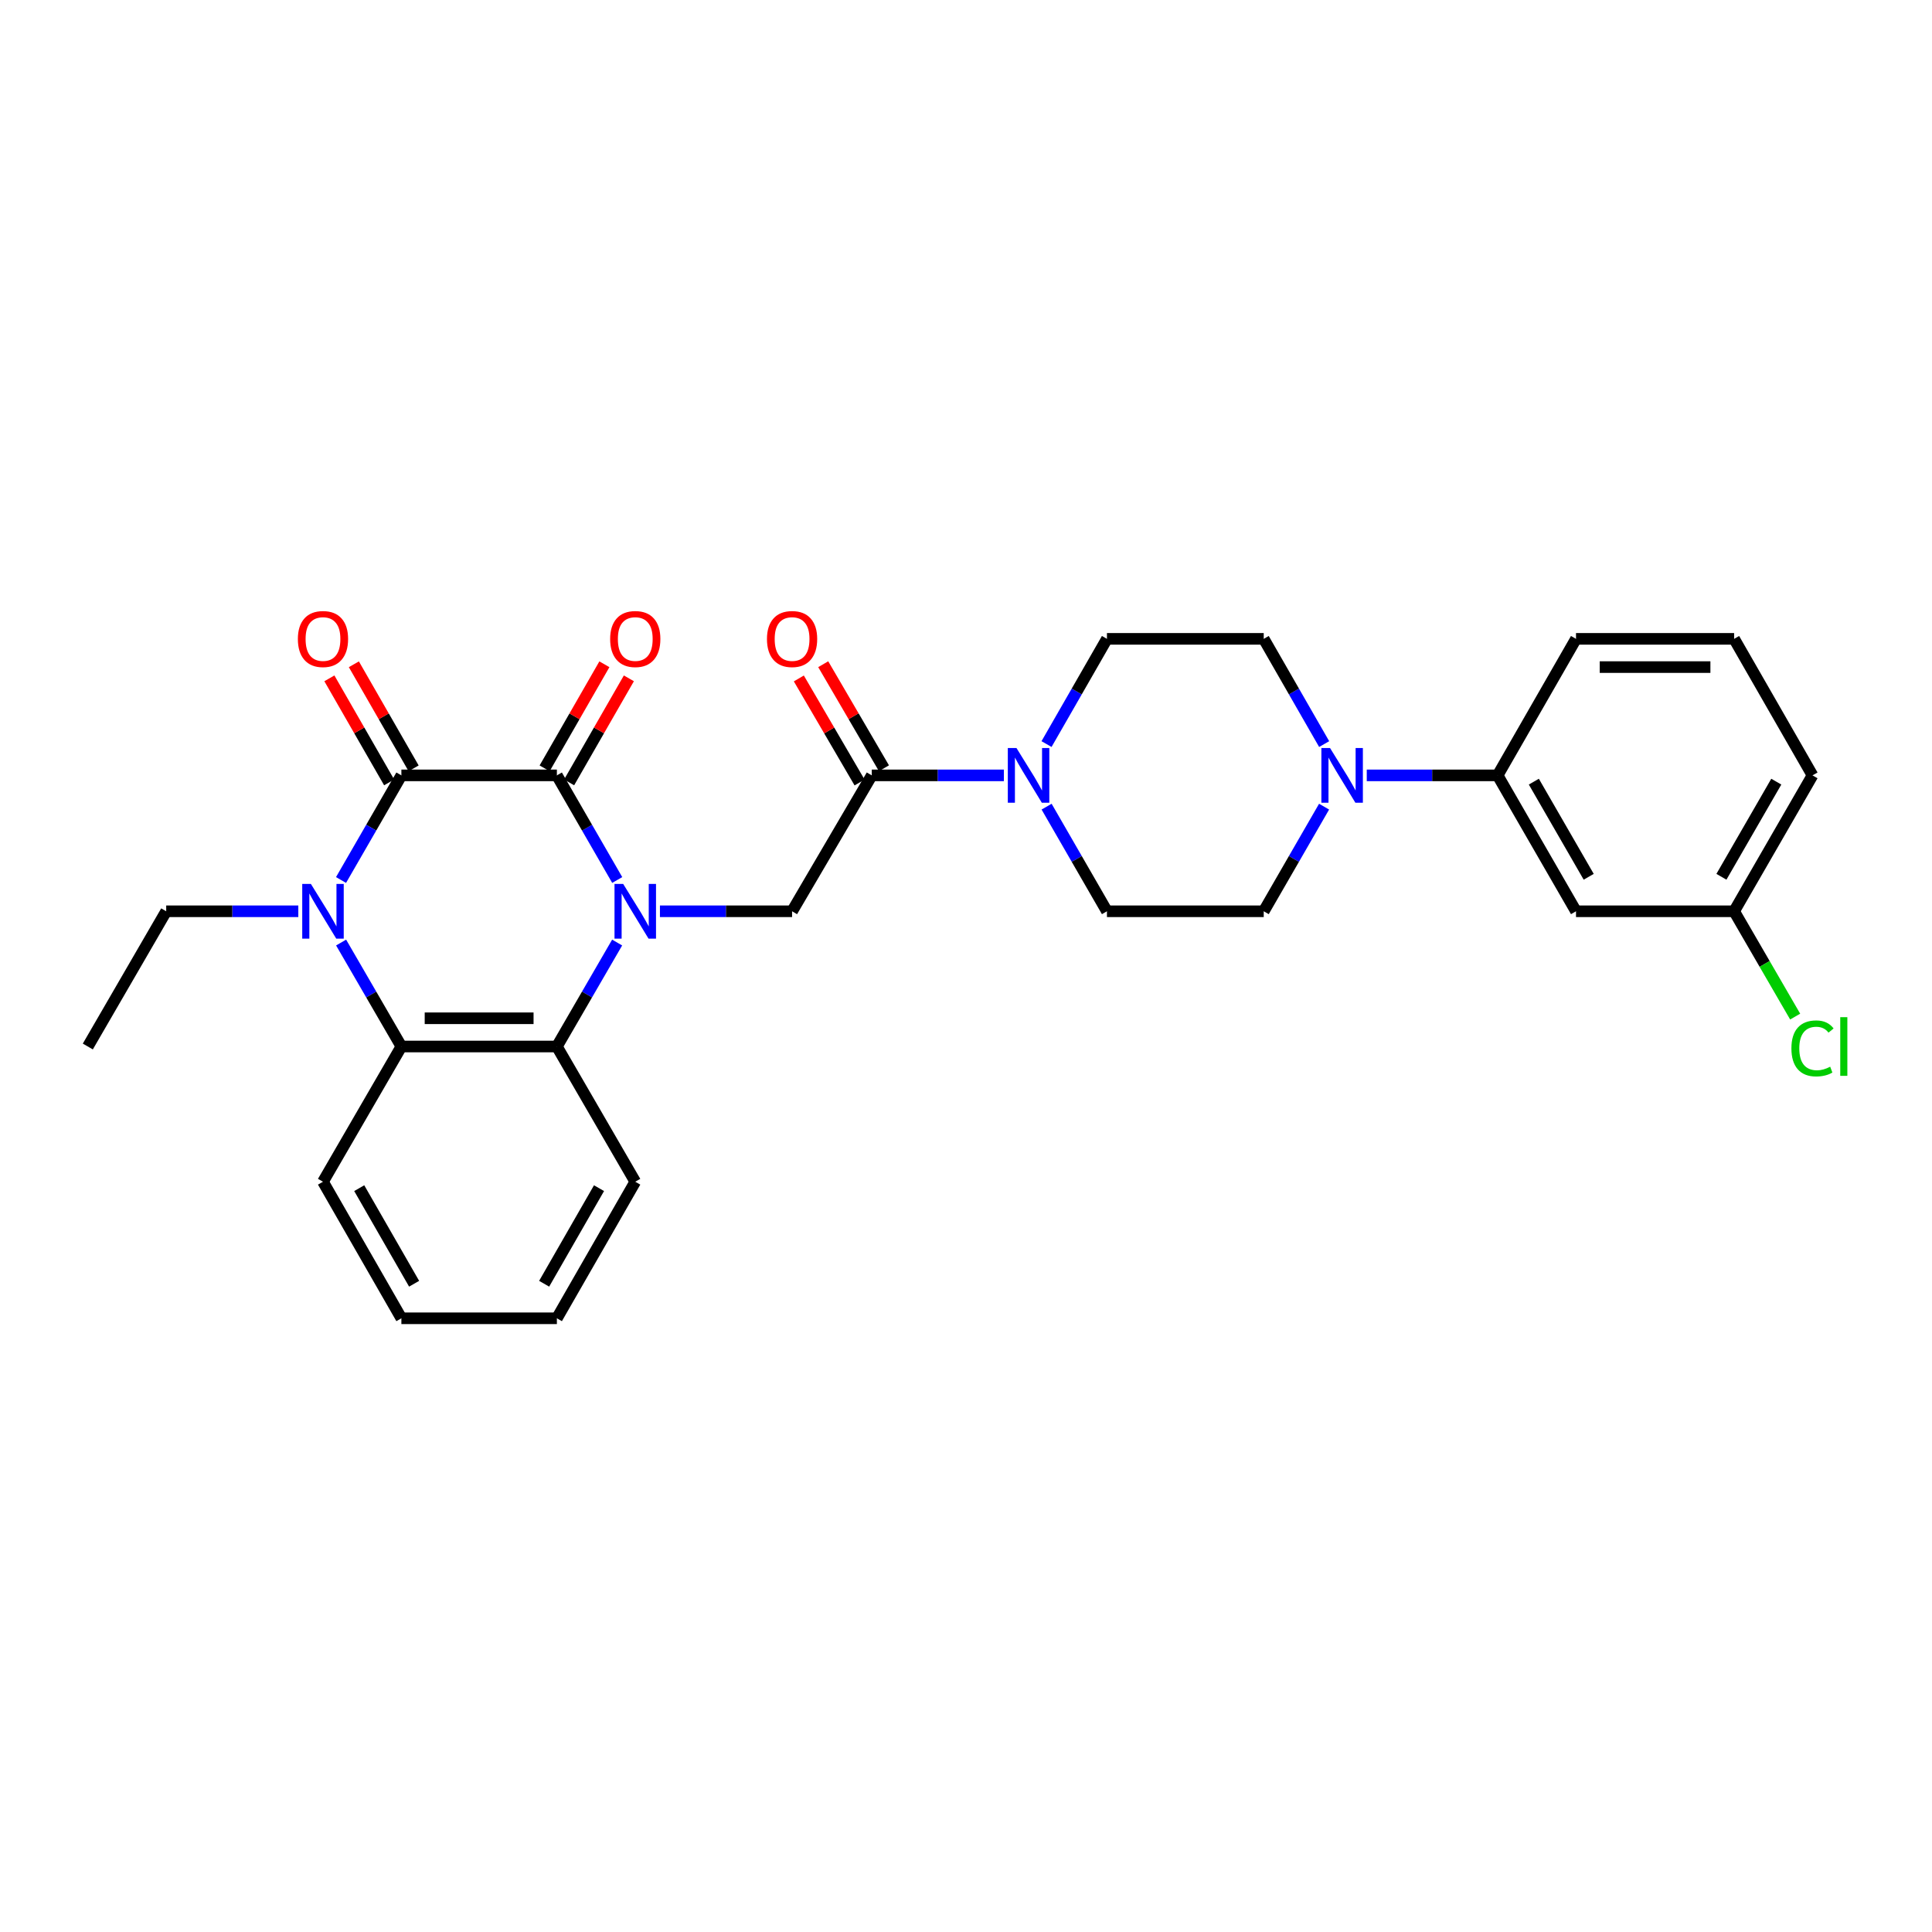 <?xml version='1.0' encoding='iso-8859-1'?>
<svg version='1.1' baseProfile='full'
              xmlns='http://www.w3.org/2000/svg'
                      xmlns:rdkit='http://www.rdkit.org/xml'
                      xmlns:xlink='http://www.w3.org/1999/xlink'
                  xml:space='preserve'
width='1000px' height='1000px' viewBox='0 0 1000 1000'>
<!-- END OF HEADER -->
<rect style='opacity:1.0;fill:#FFFFFF;stroke:none' width='1000' height='1000' x='0' y='0'> </rect>
<path class='bond-0' d='M 319.474,455.486 L 303.857,428.409' style='fill:none;fill-rule:evenodd;stroke:#0000FF;stroke-width:6px;stroke-linecap:butt;stroke-linejoin:miter;stroke-opacity:1' />
<path class='bond-0' d='M 303.857,428.409 L 288.24,401.332' style='fill:none;fill-rule:evenodd;stroke:#000000;stroke-width:6px;stroke-linecap:butt;stroke-linejoin:miter;stroke-opacity:1' />
<path class='bond-3' d='M 319.432,487.859 L 303.836,514.765' style='fill:none;fill-rule:evenodd;stroke:#0000FF;stroke-width:6px;stroke-linecap:butt;stroke-linejoin:miter;stroke-opacity:1' />
<path class='bond-3' d='M 303.836,514.765 L 288.24,541.671' style='fill:none;fill-rule:evenodd;stroke:#000000;stroke-width:6px;stroke-linecap:butt;stroke-linejoin:miter;stroke-opacity:1' />
<path class='bond-5' d='M 341.581,471.676 L 375.779,471.676' style='fill:none;fill-rule:evenodd;stroke:#0000FF;stroke-width:6px;stroke-linecap:butt;stroke-linejoin:miter;stroke-opacity:1' />
<path class='bond-5' d='M 375.779,471.676 L 409.978,471.676' style='fill:none;fill-rule:evenodd;stroke:#000000;stroke-width:6px;stroke-linecap:butt;stroke-linejoin:miter;stroke-opacity:1' />
<path class='bond-1' d='M 288.24,401.332 L 207.756,401.332' style='fill:none;fill-rule:evenodd;stroke:#000000;stroke-width:6px;stroke-linecap:butt;stroke-linejoin:miter;stroke-opacity:1' />
<path class='bond-11' d='M 294.577,404.971 L 310.041,378.039' style='fill:none;fill-rule:evenodd;stroke:#000000;stroke-width:6px;stroke-linecap:butt;stroke-linejoin:miter;stroke-opacity:1' />
<path class='bond-11' d='M 310.041,378.039 L 325.504,351.107' style='fill:none;fill-rule:evenodd;stroke:#FF0000;stroke-width:6px;stroke-linecap:butt;stroke-linejoin:miter;stroke-opacity:1' />
<path class='bond-11' d='M 281.903,397.694 L 297.367,370.762' style='fill:none;fill-rule:evenodd;stroke:#000000;stroke-width:6px;stroke-linecap:butt;stroke-linejoin:miter;stroke-opacity:1' />
<path class='bond-11' d='M 297.367,370.762 L 312.83,343.83' style='fill:none;fill-rule:evenodd;stroke:#FF0000;stroke-width:6px;stroke-linecap:butt;stroke-linejoin:miter;stroke-opacity:1' />
<path class='bond-12' d='M 214.092,397.693 L 198.626,370.761' style='fill:none;fill-rule:evenodd;stroke:#000000;stroke-width:6px;stroke-linecap:butt;stroke-linejoin:miter;stroke-opacity:1' />
<path class='bond-12' d='M 198.626,370.761 L 183.159,343.83' style='fill:none;fill-rule:evenodd;stroke:#FF0000;stroke-width:6px;stroke-linecap:butt;stroke-linejoin:miter;stroke-opacity:1' />
<path class='bond-12' d='M 201.419,404.971 L 185.952,378.039' style='fill:none;fill-rule:evenodd;stroke:#000000;stroke-width:6px;stroke-linecap:butt;stroke-linejoin:miter;stroke-opacity:1' />
<path class='bond-12' d='M 185.952,378.039 L 170.486,351.108' style='fill:none;fill-rule:evenodd;stroke:#FF0000;stroke-width:6px;stroke-linecap:butt;stroke-linejoin:miter;stroke-opacity:1' />
<path class='bond-29' d='M 207.756,401.332 L 192.136,428.409' style='fill:none;fill-rule:evenodd;stroke:#000000;stroke-width:6px;stroke-linecap:butt;stroke-linejoin:miter;stroke-opacity:1' />
<path class='bond-29' d='M 192.136,428.409 L 176.516,455.486' style='fill:none;fill-rule:evenodd;stroke:#0000FF;stroke-width:6px;stroke-linecap:butt;stroke-linejoin:miter;stroke-opacity:1' />
<path class='bond-2' d='M 176.558,487.859 L 192.157,514.765' style='fill:none;fill-rule:evenodd;stroke:#0000FF;stroke-width:6px;stroke-linecap:butt;stroke-linejoin:miter;stroke-opacity:1' />
<path class='bond-2' d='M 192.157,514.765 L 207.756,541.671' style='fill:none;fill-rule:evenodd;stroke:#000000;stroke-width:6px;stroke-linecap:butt;stroke-linejoin:miter;stroke-opacity:1' />
<path class='bond-18' d='M 154.407,471.676 L 120.217,471.676' style='fill:none;fill-rule:evenodd;stroke:#0000FF;stroke-width:6px;stroke-linecap:butt;stroke-linejoin:miter;stroke-opacity:1' />
<path class='bond-18' d='M 120.217,471.676 L 86.026,471.676' style='fill:none;fill-rule:evenodd;stroke:#000000;stroke-width:6px;stroke-linecap:butt;stroke-linejoin:miter;stroke-opacity:1' />
<path class='bond-4' d='M 288.24,541.671 L 207.756,541.671' style='fill:none;fill-rule:evenodd;stroke:#000000;stroke-width:6px;stroke-linecap:butt;stroke-linejoin:miter;stroke-opacity:1' />
<path class='bond-4' d='M 276.168,527.056 L 219.828,527.056' style='fill:none;fill-rule:evenodd;stroke:#000000;stroke-width:6px;stroke-linecap:butt;stroke-linejoin:miter;stroke-opacity:1' />
<path class='bond-21' d='M 288.24,541.671 L 328.811,611.666' style='fill:none;fill-rule:evenodd;stroke:#000000;stroke-width:6px;stroke-linecap:butt;stroke-linejoin:miter;stroke-opacity:1' />
<path class='bond-22' d='M 207.756,541.671 L 167.176,611.666' style='fill:none;fill-rule:evenodd;stroke:#000000;stroke-width:6px;stroke-linecap:butt;stroke-linejoin:miter;stroke-opacity:1' />
<path class='bond-6' d='M 409.978,471.676 L 451.223,401.332' style='fill:none;fill-rule:evenodd;stroke:#000000;stroke-width:6px;stroke-linecap:butt;stroke-linejoin:miter;stroke-opacity:1' />
<path class='bond-7' d='M 451.223,401.332 L 485.418,401.332' style='fill:none;fill-rule:evenodd;stroke:#000000;stroke-width:6px;stroke-linecap:butt;stroke-linejoin:miter;stroke-opacity:1' />
<path class='bond-7' d='M 485.418,401.332 L 519.613,401.332' style='fill:none;fill-rule:evenodd;stroke:#0000FF;stroke-width:6px;stroke-linecap:butt;stroke-linejoin:miter;stroke-opacity:1' />
<path class='bond-17' d='M 457.534,397.648 L 441.816,370.721' style='fill:none;fill-rule:evenodd;stroke:#000000;stroke-width:6px;stroke-linecap:butt;stroke-linejoin:miter;stroke-opacity:1' />
<path class='bond-17' d='M 441.816,370.721 L 426.098,343.793' style='fill:none;fill-rule:evenodd;stroke:#FF0000;stroke-width:6px;stroke-linecap:butt;stroke-linejoin:miter;stroke-opacity:1' />
<path class='bond-17' d='M 444.913,405.016 L 429.195,378.088' style='fill:none;fill-rule:evenodd;stroke:#000000;stroke-width:6px;stroke-linecap:butt;stroke-linejoin:miter;stroke-opacity:1' />
<path class='bond-17' d='M 429.195,378.088 L 413.477,351.161' style='fill:none;fill-rule:evenodd;stroke:#FF0000;stroke-width:6px;stroke-linecap:butt;stroke-linejoin:miter;stroke-opacity:1' />
<path class='bond-13' d='M 541.72,417.522 L 557.336,444.599' style='fill:none;fill-rule:evenodd;stroke:#0000FF;stroke-width:6px;stroke-linecap:butt;stroke-linejoin:miter;stroke-opacity:1' />
<path class='bond-13' d='M 557.336,444.599 L 572.953,471.676' style='fill:none;fill-rule:evenodd;stroke:#000000;stroke-width:6px;stroke-linecap:butt;stroke-linejoin:miter;stroke-opacity:1' />
<path class='bond-14' d='M 541.682,385.135 L 557.317,357.903' style='fill:none;fill-rule:evenodd;stroke:#0000FF;stroke-width:6px;stroke-linecap:butt;stroke-linejoin:miter;stroke-opacity:1' />
<path class='bond-14' d='M 557.317,357.903 L 572.953,330.671' style='fill:none;fill-rule:evenodd;stroke:#000000;stroke-width:6px;stroke-linecap:butt;stroke-linejoin:miter;stroke-opacity:1' />
<path class='bond-8' d='M 685.381,385.135 L 669.742,357.903' style='fill:none;fill-rule:evenodd;stroke:#0000FF;stroke-width:6px;stroke-linecap:butt;stroke-linejoin:miter;stroke-opacity:1' />
<path class='bond-8' d='M 669.742,357.903 L 654.104,330.671' style='fill:none;fill-rule:evenodd;stroke:#000000;stroke-width:6px;stroke-linecap:butt;stroke-linejoin:miter;stroke-opacity:1' />
<path class='bond-9' d='M 707.435,401.332 L 741.301,401.332' style='fill:none;fill-rule:evenodd;stroke:#0000FF;stroke-width:6px;stroke-linecap:butt;stroke-linejoin:miter;stroke-opacity:1' />
<path class='bond-9' d='M 741.301,401.332 L 775.168,401.332' style='fill:none;fill-rule:evenodd;stroke:#000000;stroke-width:6px;stroke-linecap:butt;stroke-linejoin:miter;stroke-opacity:1' />
<path class='bond-31' d='M 685.343,417.522 L 669.723,444.599' style='fill:none;fill-rule:evenodd;stroke:#0000FF;stroke-width:6px;stroke-linecap:butt;stroke-linejoin:miter;stroke-opacity:1' />
<path class='bond-31' d='M 669.723,444.599 L 654.104,471.676' style='fill:none;fill-rule:evenodd;stroke:#000000;stroke-width:6px;stroke-linecap:butt;stroke-linejoin:miter;stroke-opacity:1' />
<path class='bond-10' d='M 775.168,401.332 L 815.739,471.676' style='fill:none;fill-rule:evenodd;stroke:#000000;stroke-width:6px;stroke-linecap:butt;stroke-linejoin:miter;stroke-opacity:1' />
<path class='bond-10' d='M 793.913,404.582 L 822.313,453.823' style='fill:none;fill-rule:evenodd;stroke:#000000;stroke-width:6px;stroke-linecap:butt;stroke-linejoin:miter;stroke-opacity:1' />
<path class='bond-23' d='M 775.168,401.332 L 815.739,330.671' style='fill:none;fill-rule:evenodd;stroke:#000000;stroke-width:6px;stroke-linecap:butt;stroke-linejoin:miter;stroke-opacity:1' />
<path class='bond-19' d='M 815.739,471.676 L 897.58,471.676' style='fill:none;fill-rule:evenodd;stroke:#000000;stroke-width:6px;stroke-linecap:butt;stroke-linejoin:miter;stroke-opacity:1' />
<path class='bond-16' d='M 572.953,471.676 L 654.104,471.676' style='fill:none;fill-rule:evenodd;stroke:#000000;stroke-width:6px;stroke-linecap:butt;stroke-linejoin:miter;stroke-opacity:1' />
<path class='bond-15' d='M 572.953,330.671 L 654.104,330.671' style='fill:none;fill-rule:evenodd;stroke:#000000;stroke-width:6px;stroke-linecap:butt;stroke-linejoin:miter;stroke-opacity:1' />
<path class='bond-26' d='M 86.026,471.676 L 45.455,541.671' style='fill:none;fill-rule:evenodd;stroke:#000000;stroke-width:6px;stroke-linecap:butt;stroke-linejoin:miter;stroke-opacity:1' />
<path class='bond-20' d='M 897.58,471.676 L 913.378,498.932' style='fill:none;fill-rule:evenodd;stroke:#000000;stroke-width:6px;stroke-linecap:butt;stroke-linejoin:miter;stroke-opacity:1' />
<path class='bond-20' d='M 913.378,498.932 L 929.177,526.188' style='fill:none;fill-rule:evenodd;stroke:#00CC00;stroke-width:6px;stroke-linecap:butt;stroke-linejoin:miter;stroke-opacity:1' />
<path class='bond-32' d='M 897.58,471.676 L 938.151,401.332' style='fill:none;fill-rule:evenodd;stroke:#000000;stroke-width:6px;stroke-linecap:butt;stroke-linejoin:miter;stroke-opacity:1' />
<path class='bond-32' d='M 891.005,453.823 L 919.405,404.582' style='fill:none;fill-rule:evenodd;stroke:#000000;stroke-width:6px;stroke-linecap:butt;stroke-linejoin:miter;stroke-opacity:1' />
<path class='bond-28' d='M 328.811,611.666 L 288.24,682.343' style='fill:none;fill-rule:evenodd;stroke:#000000;stroke-width:6px;stroke-linecap:butt;stroke-linejoin:miter;stroke-opacity:1' />
<path class='bond-28' d='M 310.051,614.992 L 281.651,664.465' style='fill:none;fill-rule:evenodd;stroke:#000000;stroke-width:6px;stroke-linecap:butt;stroke-linejoin:miter;stroke-opacity:1' />
<path class='bond-30' d='M 167.176,611.666 L 207.756,682.343' style='fill:none;fill-rule:evenodd;stroke:#000000;stroke-width:6px;stroke-linecap:butt;stroke-linejoin:miter;stroke-opacity:1' />
<path class='bond-30' d='M 185.937,614.99 L 214.343,664.464' style='fill:none;fill-rule:evenodd;stroke:#000000;stroke-width:6px;stroke-linecap:butt;stroke-linejoin:miter;stroke-opacity:1' />
<path class='bond-24' d='M 815.739,330.671 L 897.58,330.671' style='fill:none;fill-rule:evenodd;stroke:#000000;stroke-width:6px;stroke-linecap:butt;stroke-linejoin:miter;stroke-opacity:1' />
<path class='bond-24' d='M 828.015,345.286 L 885.303,345.286' style='fill:none;fill-rule:evenodd;stroke:#000000;stroke-width:6px;stroke-linecap:butt;stroke-linejoin:miter;stroke-opacity:1' />
<path class='bond-25' d='M 897.58,330.671 L 938.151,401.332' style='fill:none;fill-rule:evenodd;stroke:#000000;stroke-width:6px;stroke-linecap:butt;stroke-linejoin:miter;stroke-opacity:1' />
<path class='bond-27' d='M 207.756,682.343 L 288.24,682.343' style='fill:none;fill-rule:evenodd;stroke:#000000;stroke-width:6px;stroke-linecap:butt;stroke-linejoin:miter;stroke-opacity:1' />
<path  class='atom-0' d='M 322.551 457.516
L 331.831 472.516
Q 332.751 473.996, 334.231 476.676
Q 335.711 479.356, 335.791 479.516
L 335.791 457.516
L 339.551 457.516
L 339.551 485.836
L 335.671 485.836
L 325.711 469.436
Q 324.551 467.516, 323.311 465.316
Q 322.111 463.116, 321.751 462.436
L 321.751 485.836
L 318.071 485.836
L 318.071 457.516
L 322.551 457.516
' fill='#0000FF'/>
<path  class='atom-3' d='M 160.916 457.516
L 170.196 472.516
Q 171.116 473.996, 172.596 476.676
Q 174.076 479.356, 174.156 479.516
L 174.156 457.516
L 177.916 457.516
L 177.916 485.836
L 174.036 485.836
L 164.076 469.436
Q 162.916 467.516, 161.676 465.316
Q 160.476 463.116, 160.116 462.436
L 160.116 485.836
L 156.436 485.836
L 156.436 457.516
L 160.916 457.516
' fill='#0000FF'/>
<path  class='atom-8' d='M 526.122 387.172
L 535.402 402.172
Q 536.322 403.652, 537.802 406.332
Q 539.282 409.012, 539.362 409.172
L 539.362 387.172
L 543.122 387.172
L 543.122 415.492
L 539.242 415.492
L 529.282 399.092
Q 528.122 397.172, 526.882 394.972
Q 525.682 392.772, 525.322 392.092
L 525.322 415.492
L 521.642 415.492
L 521.642 387.172
L 526.122 387.172
' fill='#0000FF'/>
<path  class='atom-9' d='M 688.423 387.172
L 697.703 402.172
Q 698.623 403.652, 700.103 406.332
Q 701.583 409.012, 701.663 409.172
L 701.663 387.172
L 705.423 387.172
L 705.423 415.492
L 701.543 415.492
L 691.583 399.092
Q 690.423 397.172, 689.183 394.972
Q 687.983 392.772, 687.623 392.092
L 687.623 415.492
L 683.943 415.492
L 683.943 387.172
L 688.423 387.172
' fill='#0000FF'/>
<path  class='atom-12' d='M 315.811 330.751
Q 315.811 323.951, 319.171 320.151
Q 322.531 316.351, 328.811 316.351
Q 335.091 316.351, 338.451 320.151
Q 341.811 323.951, 341.811 330.751
Q 341.811 337.631, 338.411 341.551
Q 335.011 345.431, 328.811 345.431
Q 322.571 345.431, 319.171 341.551
Q 315.811 337.671, 315.811 330.751
M 328.811 342.231
Q 333.131 342.231, 335.451 339.351
Q 337.811 336.431, 337.811 330.751
Q 337.811 325.191, 335.451 322.391
Q 333.131 319.551, 328.811 319.551
Q 324.491 319.551, 322.131 322.351
Q 319.811 325.151, 319.811 330.751
Q 319.811 336.471, 322.131 339.351
Q 324.491 342.231, 328.811 342.231
' fill='#FF0000'/>
<path  class='atom-13' d='M 154.176 330.751
Q 154.176 323.951, 157.536 320.151
Q 160.896 316.351, 167.176 316.351
Q 173.456 316.351, 176.816 320.151
Q 180.176 323.951, 180.176 330.751
Q 180.176 337.631, 176.776 341.551
Q 173.376 345.431, 167.176 345.431
Q 160.936 345.431, 157.536 341.551
Q 154.176 337.671, 154.176 330.751
M 167.176 342.231
Q 171.496 342.231, 173.816 339.351
Q 176.176 336.431, 176.176 330.751
Q 176.176 325.191, 173.816 322.391
Q 171.496 319.551, 167.176 319.551
Q 162.856 319.551, 160.496 322.351
Q 158.176 325.151, 158.176 330.751
Q 158.176 336.471, 160.496 339.351
Q 162.856 342.231, 167.176 342.231
' fill='#FF0000'/>
<path  class='atom-18' d='M 396.978 330.751
Q 396.978 323.951, 400.338 320.151
Q 403.698 316.351, 409.978 316.351
Q 416.258 316.351, 419.618 320.151
Q 422.978 323.951, 422.978 330.751
Q 422.978 337.631, 419.578 341.551
Q 416.178 345.431, 409.978 345.431
Q 403.738 345.431, 400.338 341.551
Q 396.978 337.671, 396.978 330.751
M 409.978 342.231
Q 414.298 342.231, 416.618 339.351
Q 418.978 336.431, 418.978 330.751
Q 418.978 325.191, 416.618 322.391
Q 414.298 319.551, 409.978 319.551
Q 405.658 319.551, 403.298 322.351
Q 400.978 325.151, 400.978 330.751
Q 400.978 336.471, 403.298 339.351
Q 405.658 342.231, 409.978 342.231
' fill='#FF0000'/>
<path  class='atom-21' d='M 927.231 542.651
Q 927.231 535.611, 930.511 531.931
Q 933.831 528.211, 940.111 528.211
Q 945.951 528.211, 949.071 532.331
L 946.431 534.491
Q 944.151 531.491, 940.111 531.491
Q 935.831 531.491, 933.551 534.371
Q 931.311 537.211, 931.311 542.651
Q 931.311 548.251, 933.631 551.131
Q 935.991 554.011, 940.551 554.011
Q 943.671 554.011, 947.311 552.131
L 948.431 555.131
Q 946.951 556.091, 944.711 556.651
Q 942.471 557.211, 939.991 557.211
Q 933.831 557.211, 930.511 553.451
Q 927.231 549.691, 927.231 542.651
' fill='#00CC00'/>
<path  class='atom-21' d='M 952.511 526.491
L 956.191 526.491
L 956.191 556.851
L 952.511 556.851
L 952.511 526.491
' fill='#00CC00'/>
</svg>
